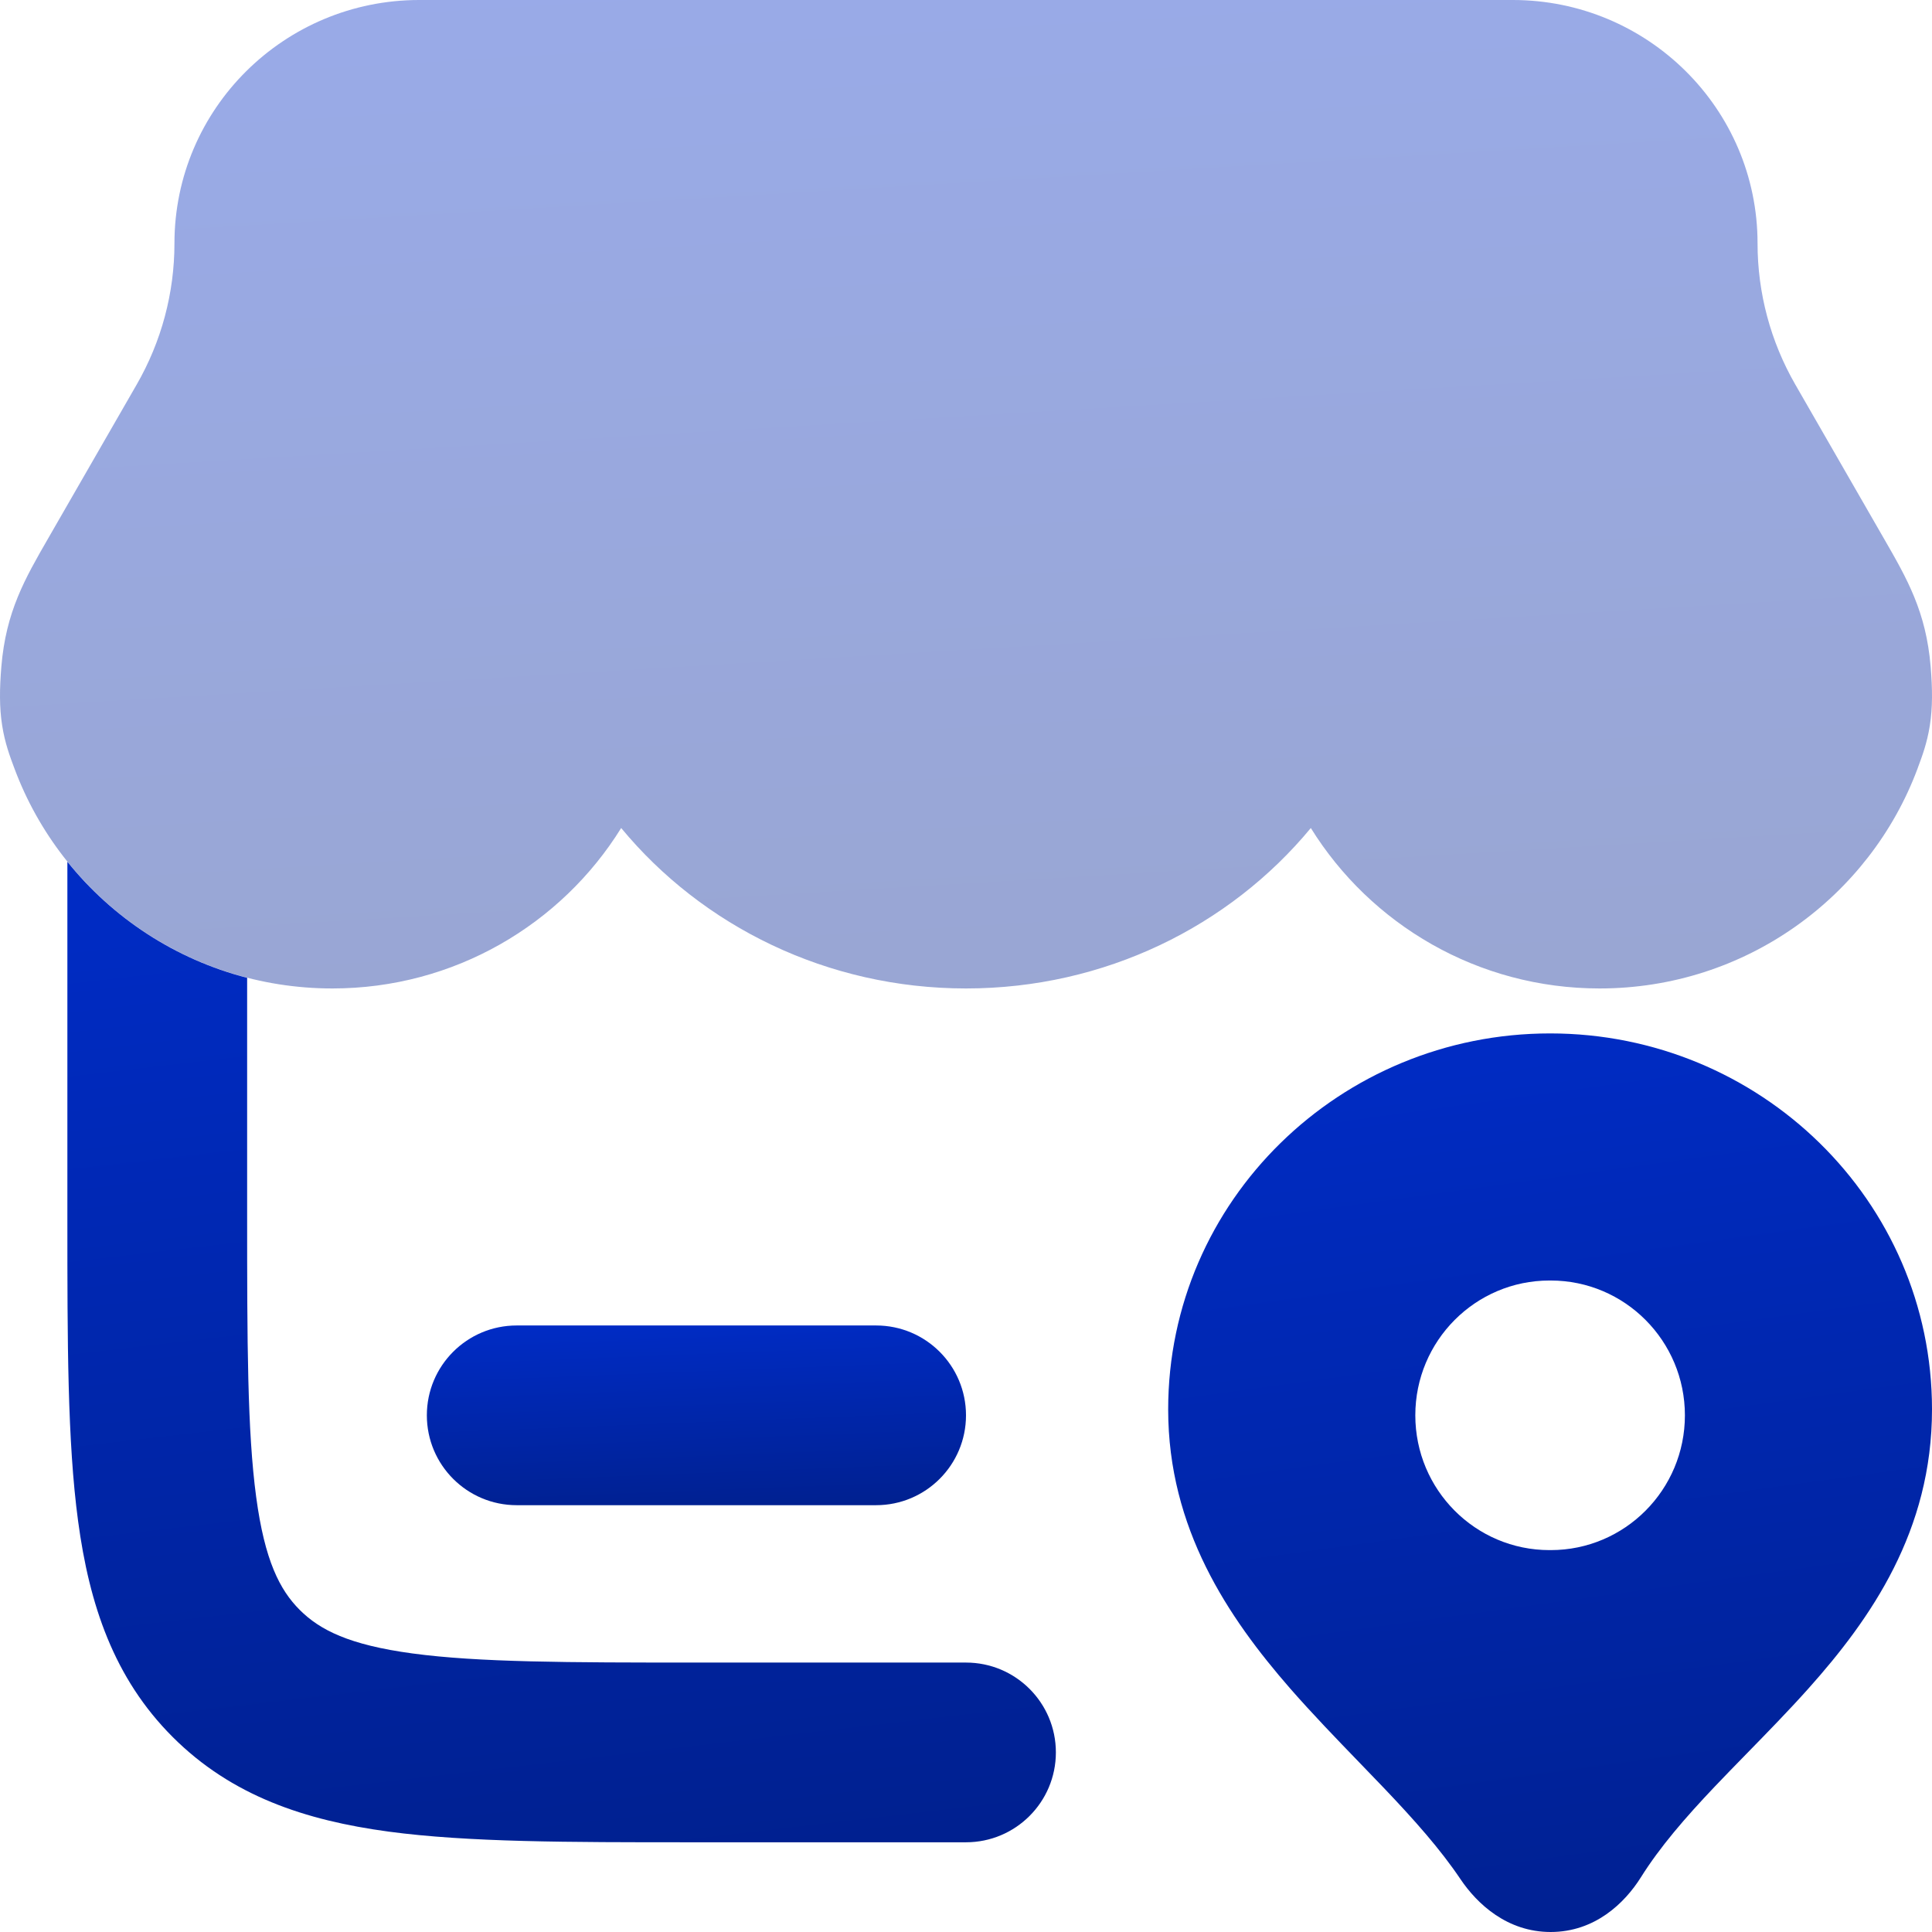 <?xml version="1.0" encoding="UTF-8"?> <svg xmlns="http://www.w3.org/2000/svg" width="48" height="48" viewBox="0 0 48 48" fill="none"><path opacity="0.4" d="M4.334 6.049C4.334 2.697 7.068 0 10.415 0H37.585C40.932 0 43.666 2.697 43.666 6.049C43.666 7.278 43.989 8.486 44.604 9.554L46.805 13.379C47.383 14.382 47.852 15.196 47.966 16.558C48.012 17.112 48.017 17.577 47.946 18.027C47.879 18.457 47.75 18.802 47.655 19.056L47.642 19.093C46.452 22.287 43.361 24.558 39.742 24.558C36.714 24.558 34.052 22.966 32.567 20.572C30.55 23.012 27.448 24.558 24 24.558C20.552 24.558 17.45 23.012 15.433 20.572C13.948 22.966 11.286 24.558 8.258 24.558C4.639 24.558 1.548 22.287 0.359 19.093L0.345 19.056C0.25 18.802 0.121 18.457 0.054 18.027C-0.017 17.577 -0.012 17.112 0.034 16.558C0.148 15.196 0.617 14.382 1.195 13.379L3.396 9.554C4.011 8.486 4.334 7.278 4.334 6.049Z" fill="url(#paint0_linear_51_1249)"></path><path fill-rule="evenodd" clip-rule="evenodd" d="M10.605 35.163C10.605 33.93 11.604 32.931 12.837 32.931H21.767C23 32.931 24 33.93 24 35.163C24 36.396 23 37.396 21.767 37.396H12.837C11.604 37.396 10.605 36.396 10.605 35.163Z" fill="url(#paint1_linear_51_1249)"></path><path fill-rule="evenodd" clip-rule="evenodd" d="M38.512 25.675C33.301 25.675 29.023 29.827 29.023 35.017C29.023 37.973 30.511 40.181 32.053 41.949C32.603 42.578 33.207 43.203 33.771 43.787C33.985 44.008 34.194 44.224 34.391 44.431C35.142 45.22 35.787 45.946 36.285 46.687C36.702 47.306 37.448 48 38.525 48C39.62 48 40.363 47.286 40.767 46.642C41.24 45.888 41.866 45.163 42.604 44.386C42.845 44.132 43.111 43.86 43.386 43.578C43.899 43.053 44.446 42.493 44.931 41.95C46.485 40.211 48 38.033 48 35.017C48 29.827 43.722 25.675 38.512 25.675ZM38.497 38.512C36.656 38.512 35.163 37.013 35.163 35.163C35.163 33.314 36.656 31.814 38.497 31.814H38.527C40.368 31.814 41.861 33.314 41.861 35.163C41.861 37.013 40.368 38.512 38.527 38.512H38.497Z" fill="url(#paint2_linear_51_1249)"></path><path d="M1.674 21.41V30.3C1.674 33.324 1.674 35.817 1.94 37.789C2.218 39.861 2.825 41.691 4.29 43.155C5.755 44.62 7.584 45.227 9.656 45.506C11.629 45.771 14.122 45.771 17.145 45.771H24C25.233 45.771 26.233 44.771 26.233 43.538C26.233 42.305 25.233 41.306 24 41.306H17.302C14.082 41.306 11.891 41.301 10.251 41.08C8.674 40.868 7.944 40.495 7.447 39.998C6.95 39.501 6.577 38.771 6.365 37.195C6.144 35.554 6.14 33.363 6.14 30.143V24.294C4.352 23.834 2.794 22.804 1.674 21.41Z" fill="url(#paint3_linear_51_1249)"></path><defs><linearGradient id="paint0_linear_51_1249" x1="20.399" y1="-1.637" x2="22.197" y2="28.439" gradientUnits="userSpaceOnUse"><stop stop-color="#002CC7"></stop><stop offset="1" stop-color="#001F8A"></stop></linearGradient><linearGradient id="paint1_linear_51_1249" x1="16.297" y1="32.633" x2="16.511" y2="38.112" gradientUnits="userSpaceOnUse"><stop stop-color="#002CC7"></stop><stop offset="1" stop-color="#001F8A"></stop></linearGradient><linearGradient id="paint2_linear_51_1249" x1="37.088" y1="24.187" x2="40.79" y2="51.117" gradientUnits="userSpaceOnUse"><stop stop-color="#002CC7"></stop><stop offset="1" stop-color="#001F8A"></stop></linearGradient><linearGradient id="paint3_linear_51_1249" x1="12.111" y1="19.786" x2="15.536" y2="49.33" gradientUnits="userSpaceOnUse"><stop stop-color="#002CC7"></stop><stop offset="1" stop-color="#001F8A"></stop></linearGradient></defs></svg> 